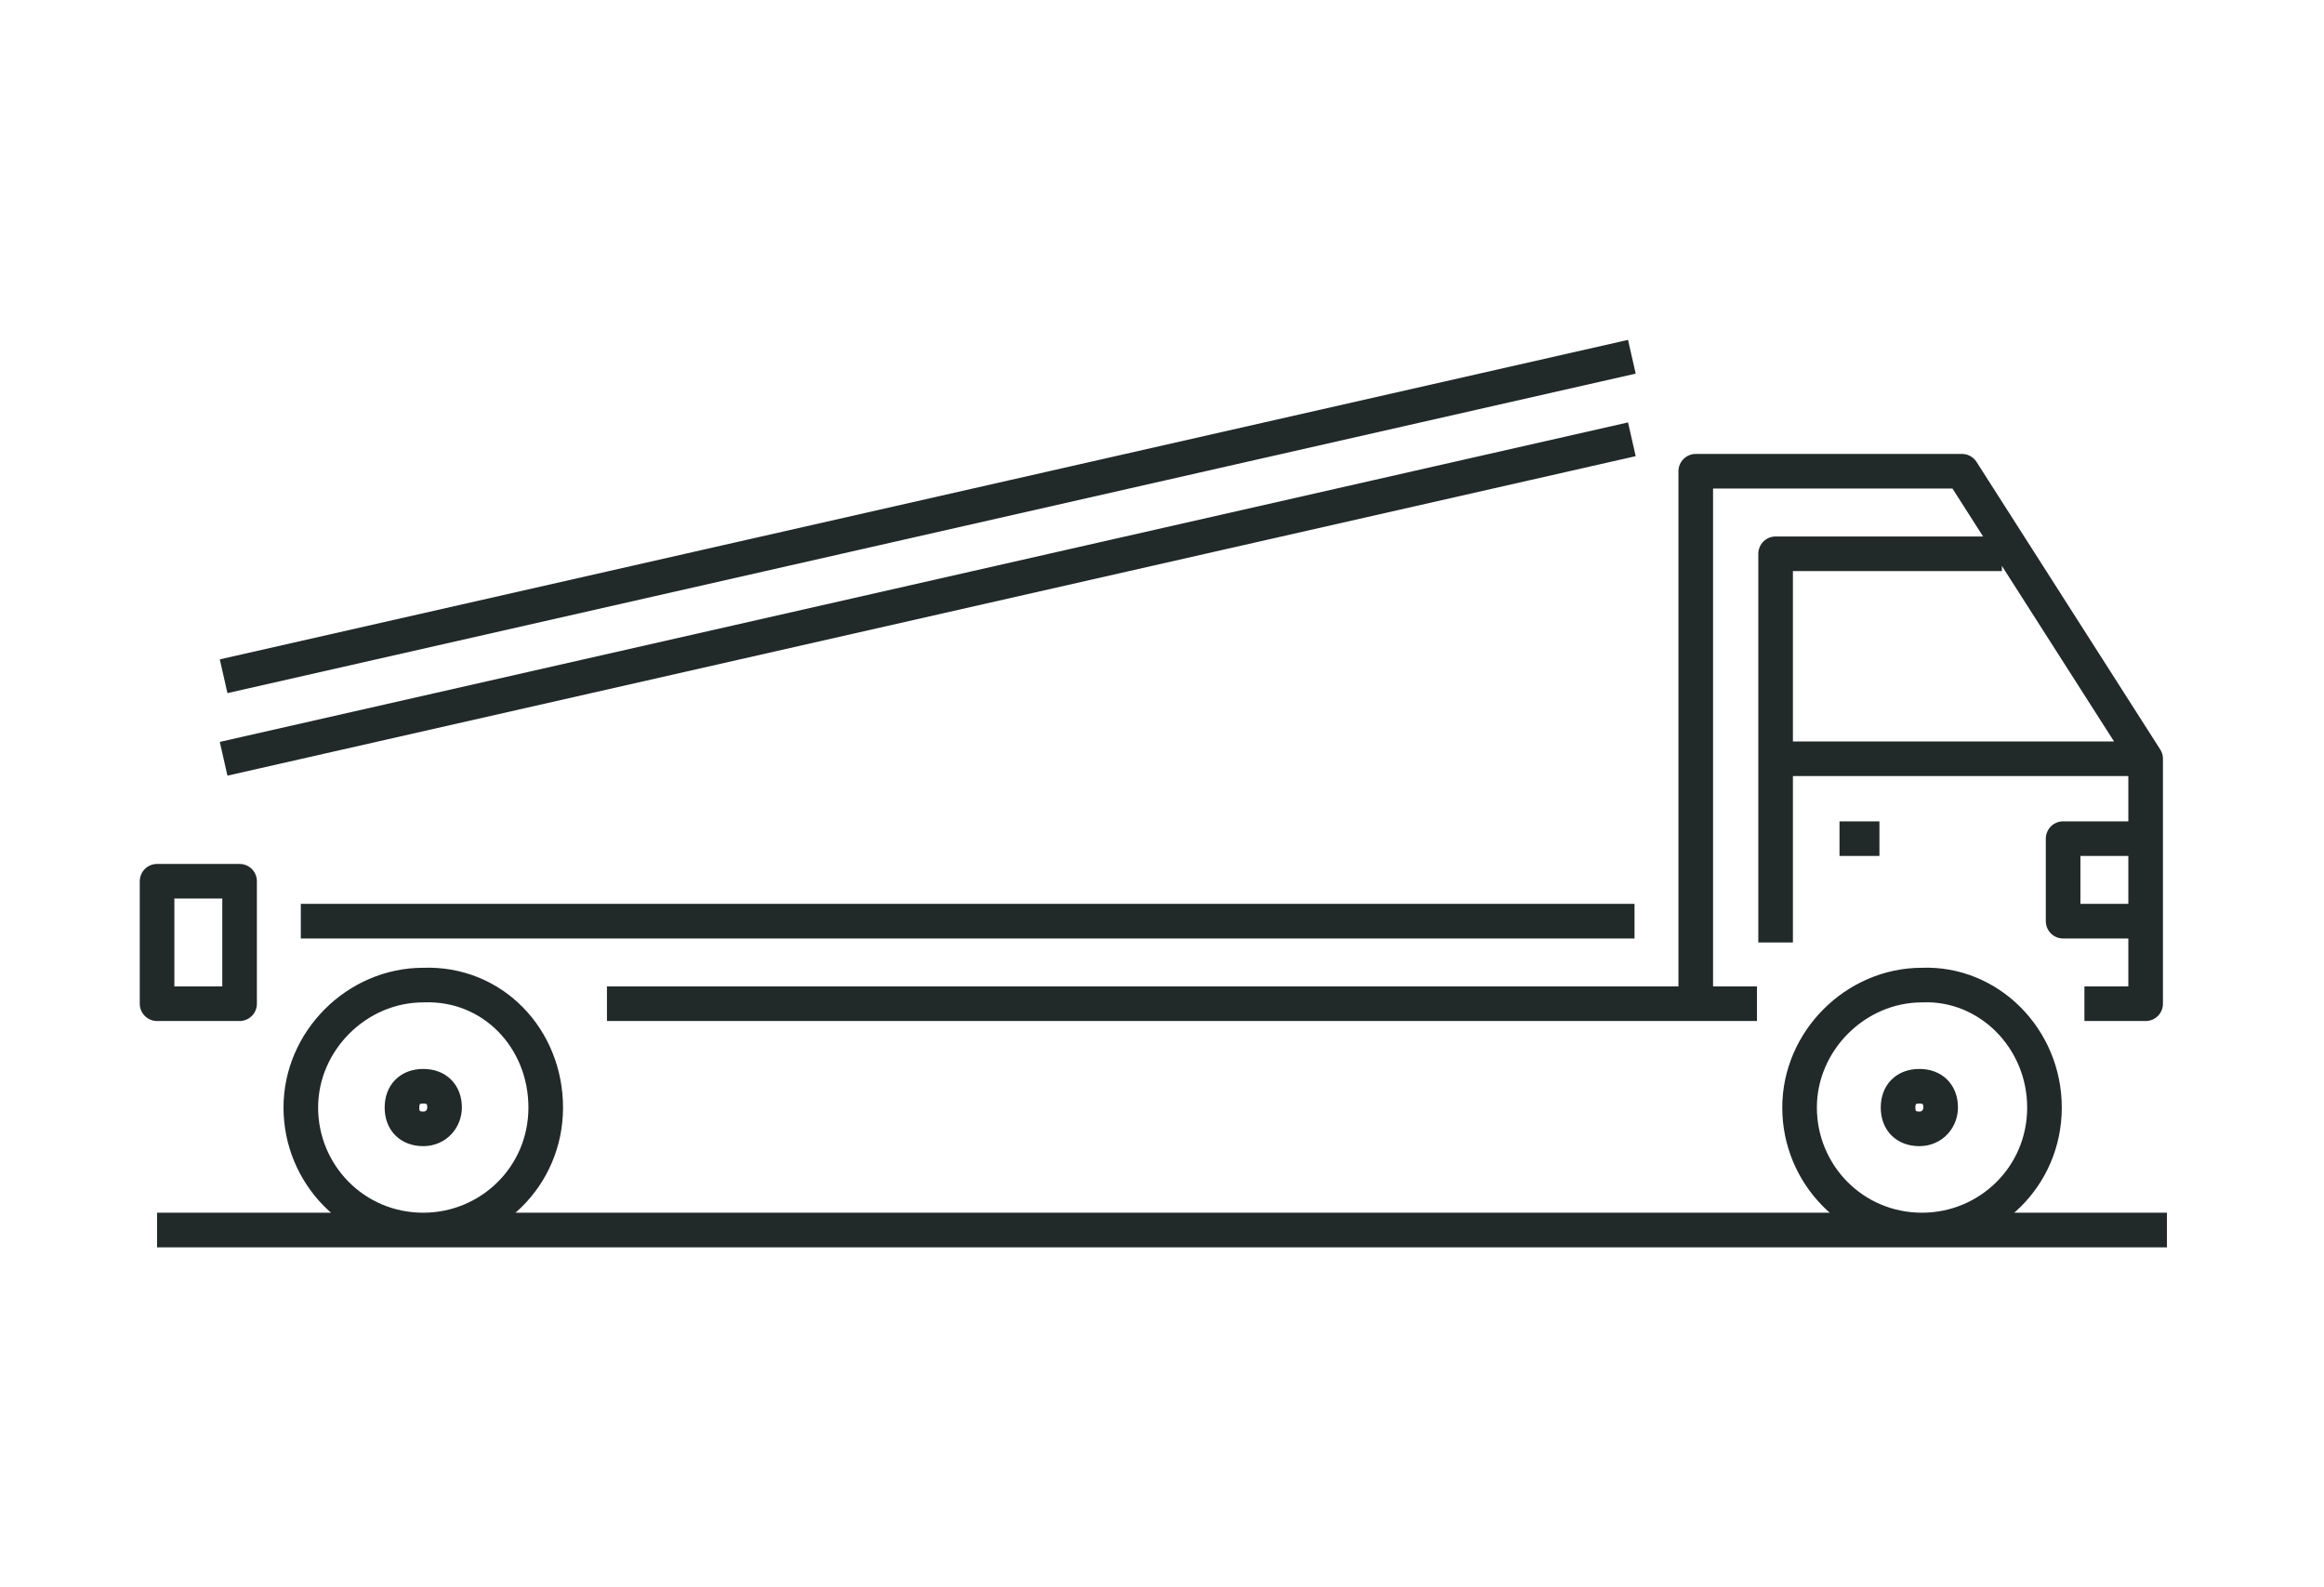 <?xml version="1.0" encoding="utf-8"?>
<!-- Generator: Adobe Illustrator 22.1.0, SVG Export Plug-In . SVG Version: 6.00 Build 0)  -->
<svg version="1.1" id="Ebene_1" xmlns="http://www.w3.org/2000/svg" xmlns:xlink="http://www.w3.org/1999/xlink" x="0px" y="0px"
	 viewBox="0 0 87.3 59.6" style="enable-background:new 0 0 87.3 59.6;" xml:space="preserve">
<style type="text/css">
	.st0{fill:none;stroke:#212929;stroke-width:1.3;stroke-linejoin:round;stroke-miterlimit:10;}
	.st1{fill:none;stroke:#212929;stroke-width:1.3;stroke-miterlimit:10;}
</style>
<path class="st0" d="M8.4,25.4l52.9-12 M8.4,28.5l52.9-12 M5.9,46.2h75.5 M70.6,31.5h-1.5 M75.2,20.8h-8.5v14.6 M66.8,28.5h13.9
	 M66,37.7h-2.3v-20h10l6.9,10.8v9.2h-2.3 M72.9,41.6c0,0.4-0.3,0.8-0.8,0.8s-0.8-0.3-0.8-0.8s0.3-0.8,0.8-0.8S72.9,41.1,72.9,41.6z
	 M76.8,41.6c0,2.6-2.1,4.6-4.6,4.6c-2.6,0-4.6-2.1-4.6-4.6s2.1-4.6,4.6-4.6C74.7,36.9,76.8,39,76.8,41.6z M16.7,41.6
	c0,0.4-0.3,0.8-0.8,0.8s-0.8-0.3-0.8-0.8s0.3-0.8,0.8-0.8S16.7,41.1,16.7,41.6z M20.5,41.6c0,2.6-2.1,4.6-4.6,4.6
	c-2.6,0-4.6-2.1-4.6-4.6s2.1-4.6,4.6-4.6C18.5,36.9,20.5,39,20.5,41.6z M80.6,34.6h-3.1v-3.1h3.1V34.6z M9,37.7H5.9v-4.6H9V37.7z
	 M61.4,34.6H11.3 M63.7,28.5v9.2H22.8"/>
</svg>
